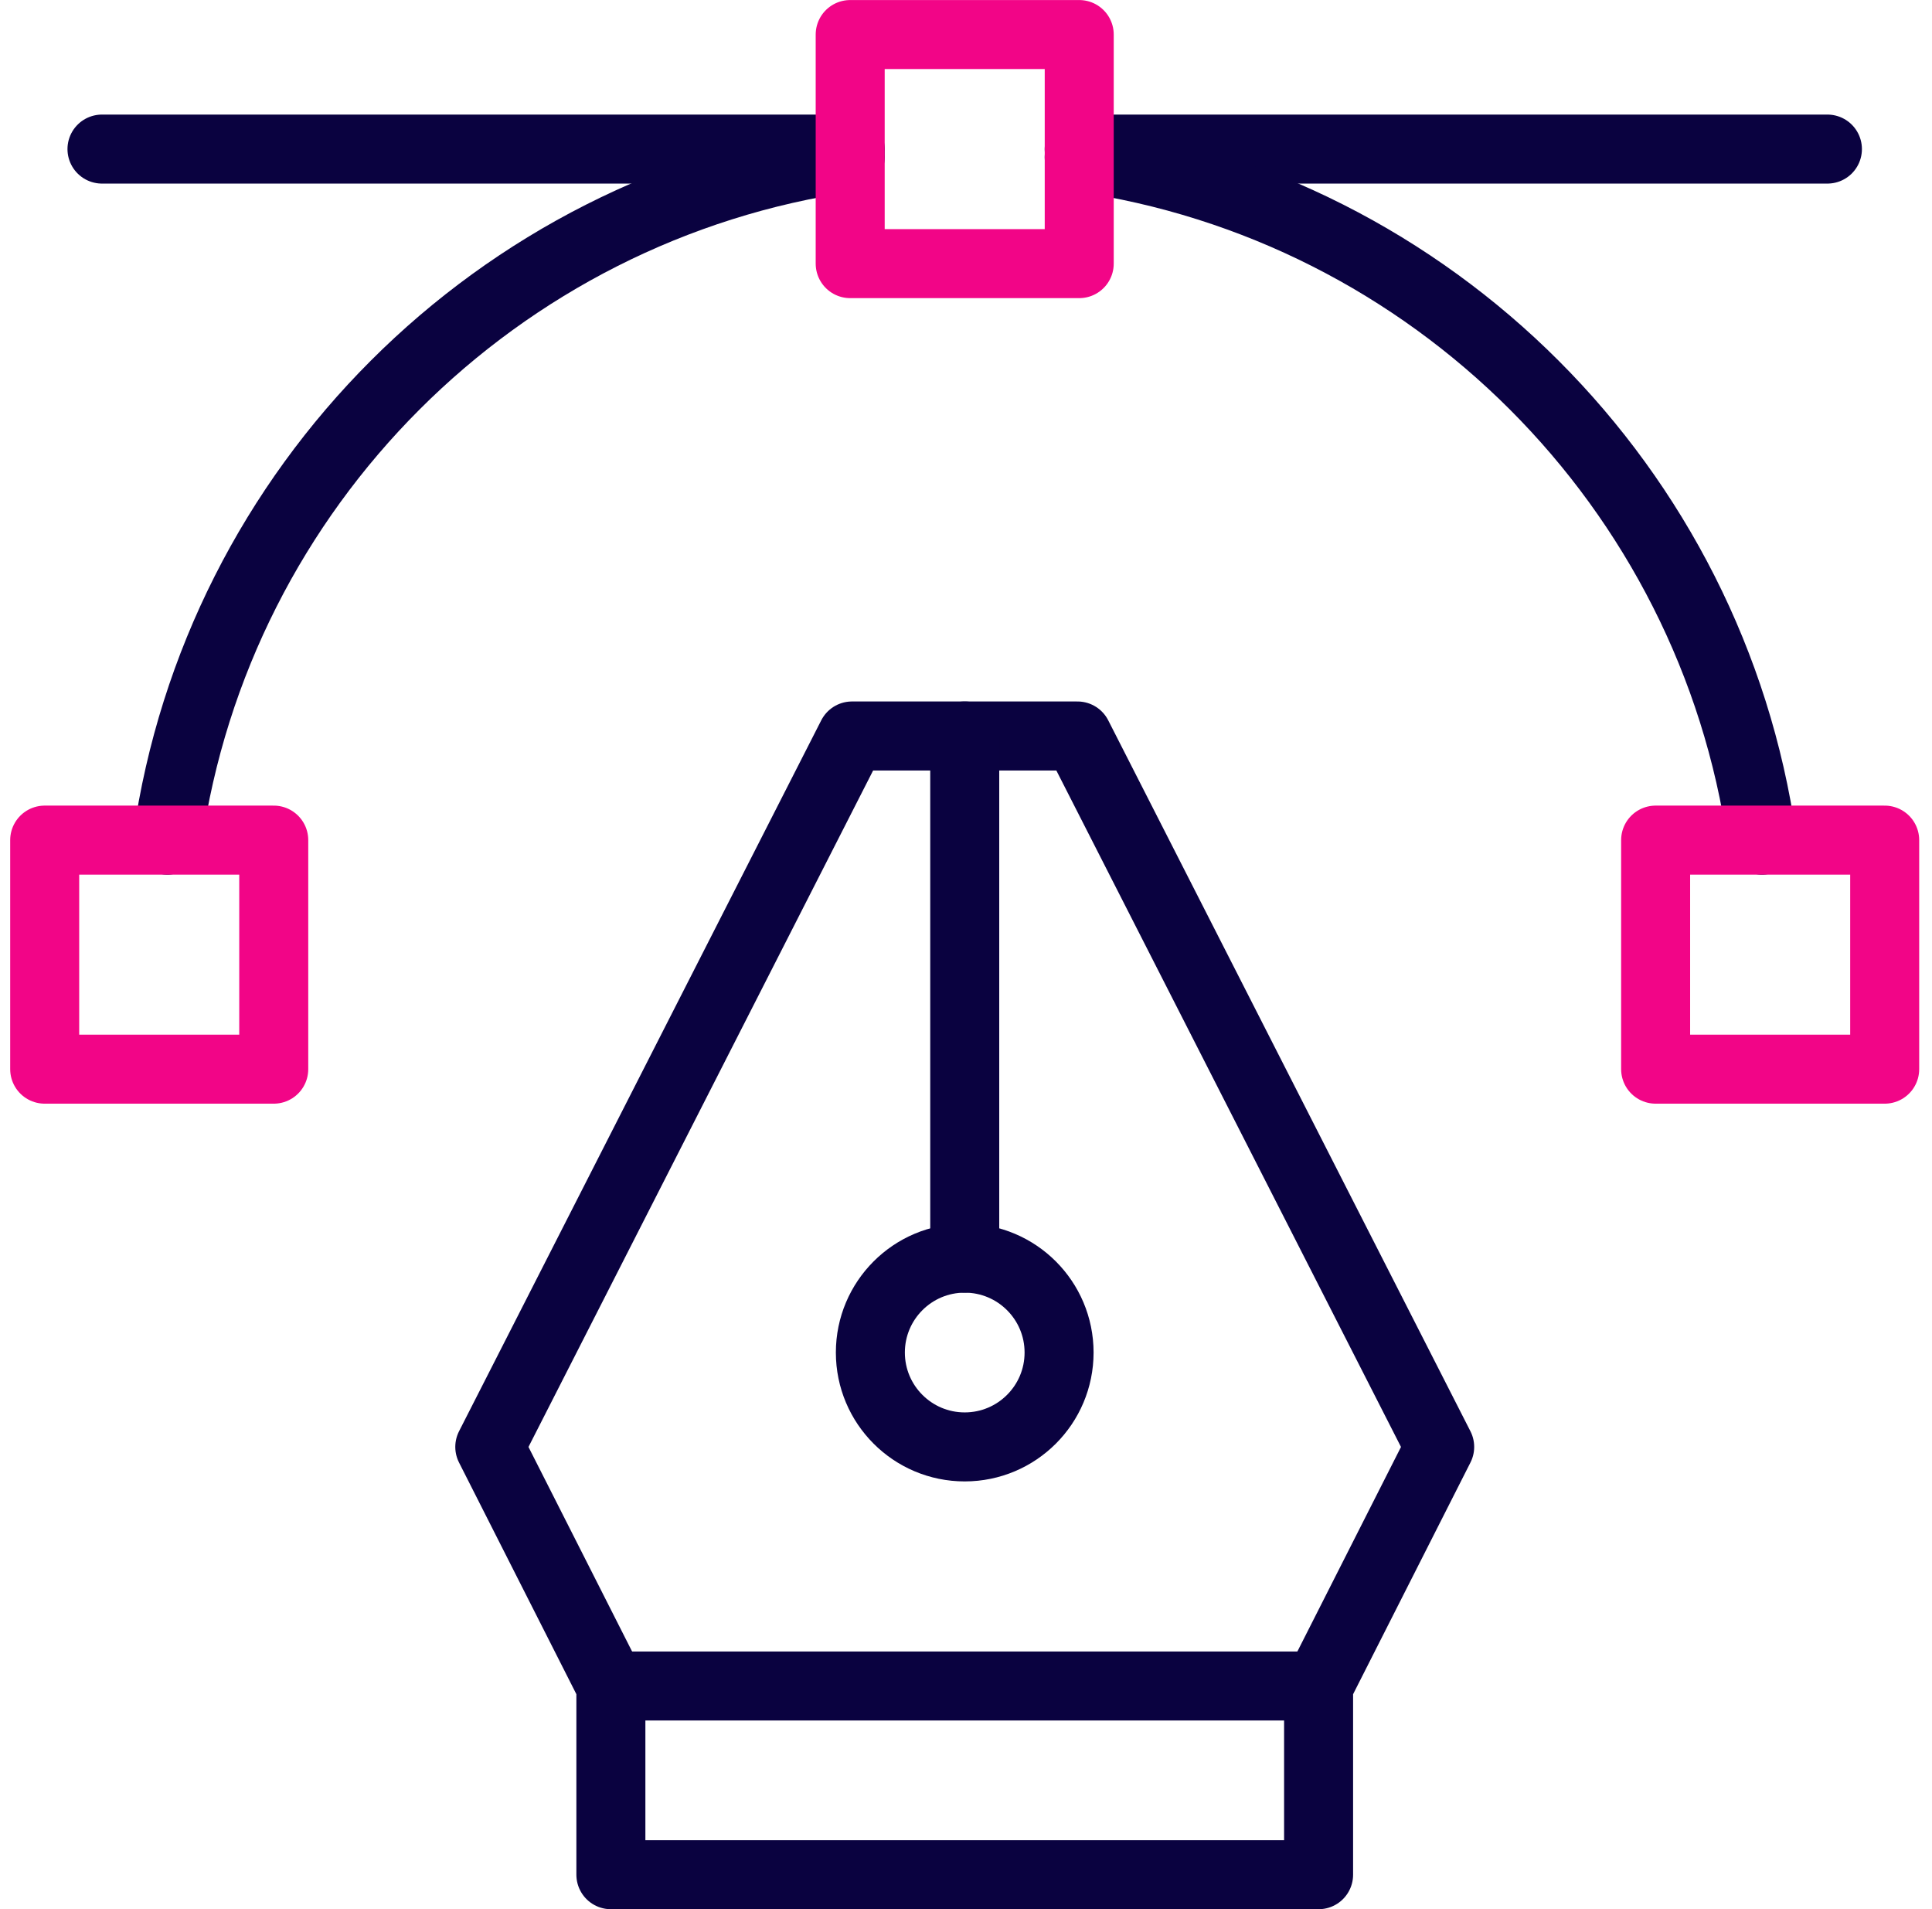 <?xml version="1.0" encoding="UTF-8"?>
<svg xmlns="http://www.w3.org/2000/svg" width="84" height="83" viewBox="0 0 84 83" fill="none">
  <path d="M26.56 81.501H57.33V73.296L62.595 62.903L46.847 31.996H37.043L21.295 62.903L26.56 73.296V81.501Z" stroke="#0A0240" stroke-width="3" stroke-miterlimit="10" stroke-linecap="round" stroke-linejoin="round"></path>
  <path d="M41.945 31.996V54.697" stroke="#0A0240" stroke-width="3" stroke-miterlimit="10" stroke-linecap="round" stroke-linejoin="round"></path>
  <path d="M41.944 62.903C44.21 62.903 46.047 61.066 46.047 58.8C46.047 56.534 44.21 54.697 41.944 54.697C39.679 54.697 37.842 56.534 37.842 58.8C37.842 61.066 39.679 62.903 41.944 62.903Z" stroke="#0A0240" stroke-width="3" stroke-miterlimit="10" stroke-linecap="round" stroke-linejoin="round"></path>
  <path d="M26.561 73.296H57.33" stroke="#0A0240" stroke-width="3" stroke-miterlimit="10" stroke-linecap="round" stroke-linejoin="round"></path>
  <path d="M36.965 6.481H4.434" stroke="#0A0240" stroke-width="3" stroke-miterlimit="10" stroke-linecap="round" stroke-linejoin="round"></path>
  <path d="M46.922 6.481H79.453" stroke="#0A0240" stroke-width="3" stroke-miterlimit="10" stroke-linecap="round" stroke-linejoin="round"></path>
  <path d="M36.965 6.835C21.609 9.021 9.463 21.167 7.277 36.523" stroke="#0A0240" stroke-width="3" stroke-miterlimit="10" stroke-linecap="round" stroke-linejoin="round"></path>
  <path d="M76.609 36.523C74.423 21.167 62.278 9.021 46.922 6.835" stroke="#0A0240" stroke-width="3" stroke-miterlimit="10" stroke-linecap="round" stroke-linejoin="round"></path>
  <path d="M46.923 1.502H36.965V11.461H46.923V1.502Z" stroke="#F20587" stroke-width="3" stroke-miterlimit="10" stroke-linecap="round" stroke-linejoin="round"></path>
  <path d="M81.943 36.523H71.984V46.481H81.943V36.523Z" stroke="#F20587" stroke-width="3" stroke-miterlimit="10" stroke-linecap="round" stroke-linejoin="round"></path>
  <path d="M11.902 36.523H1.943V46.481H11.902V36.523Z" stroke="#F20587" stroke-width="3" stroke-miterlimit="10" stroke-linecap="round" stroke-linejoin="round"></path>
</svg>
